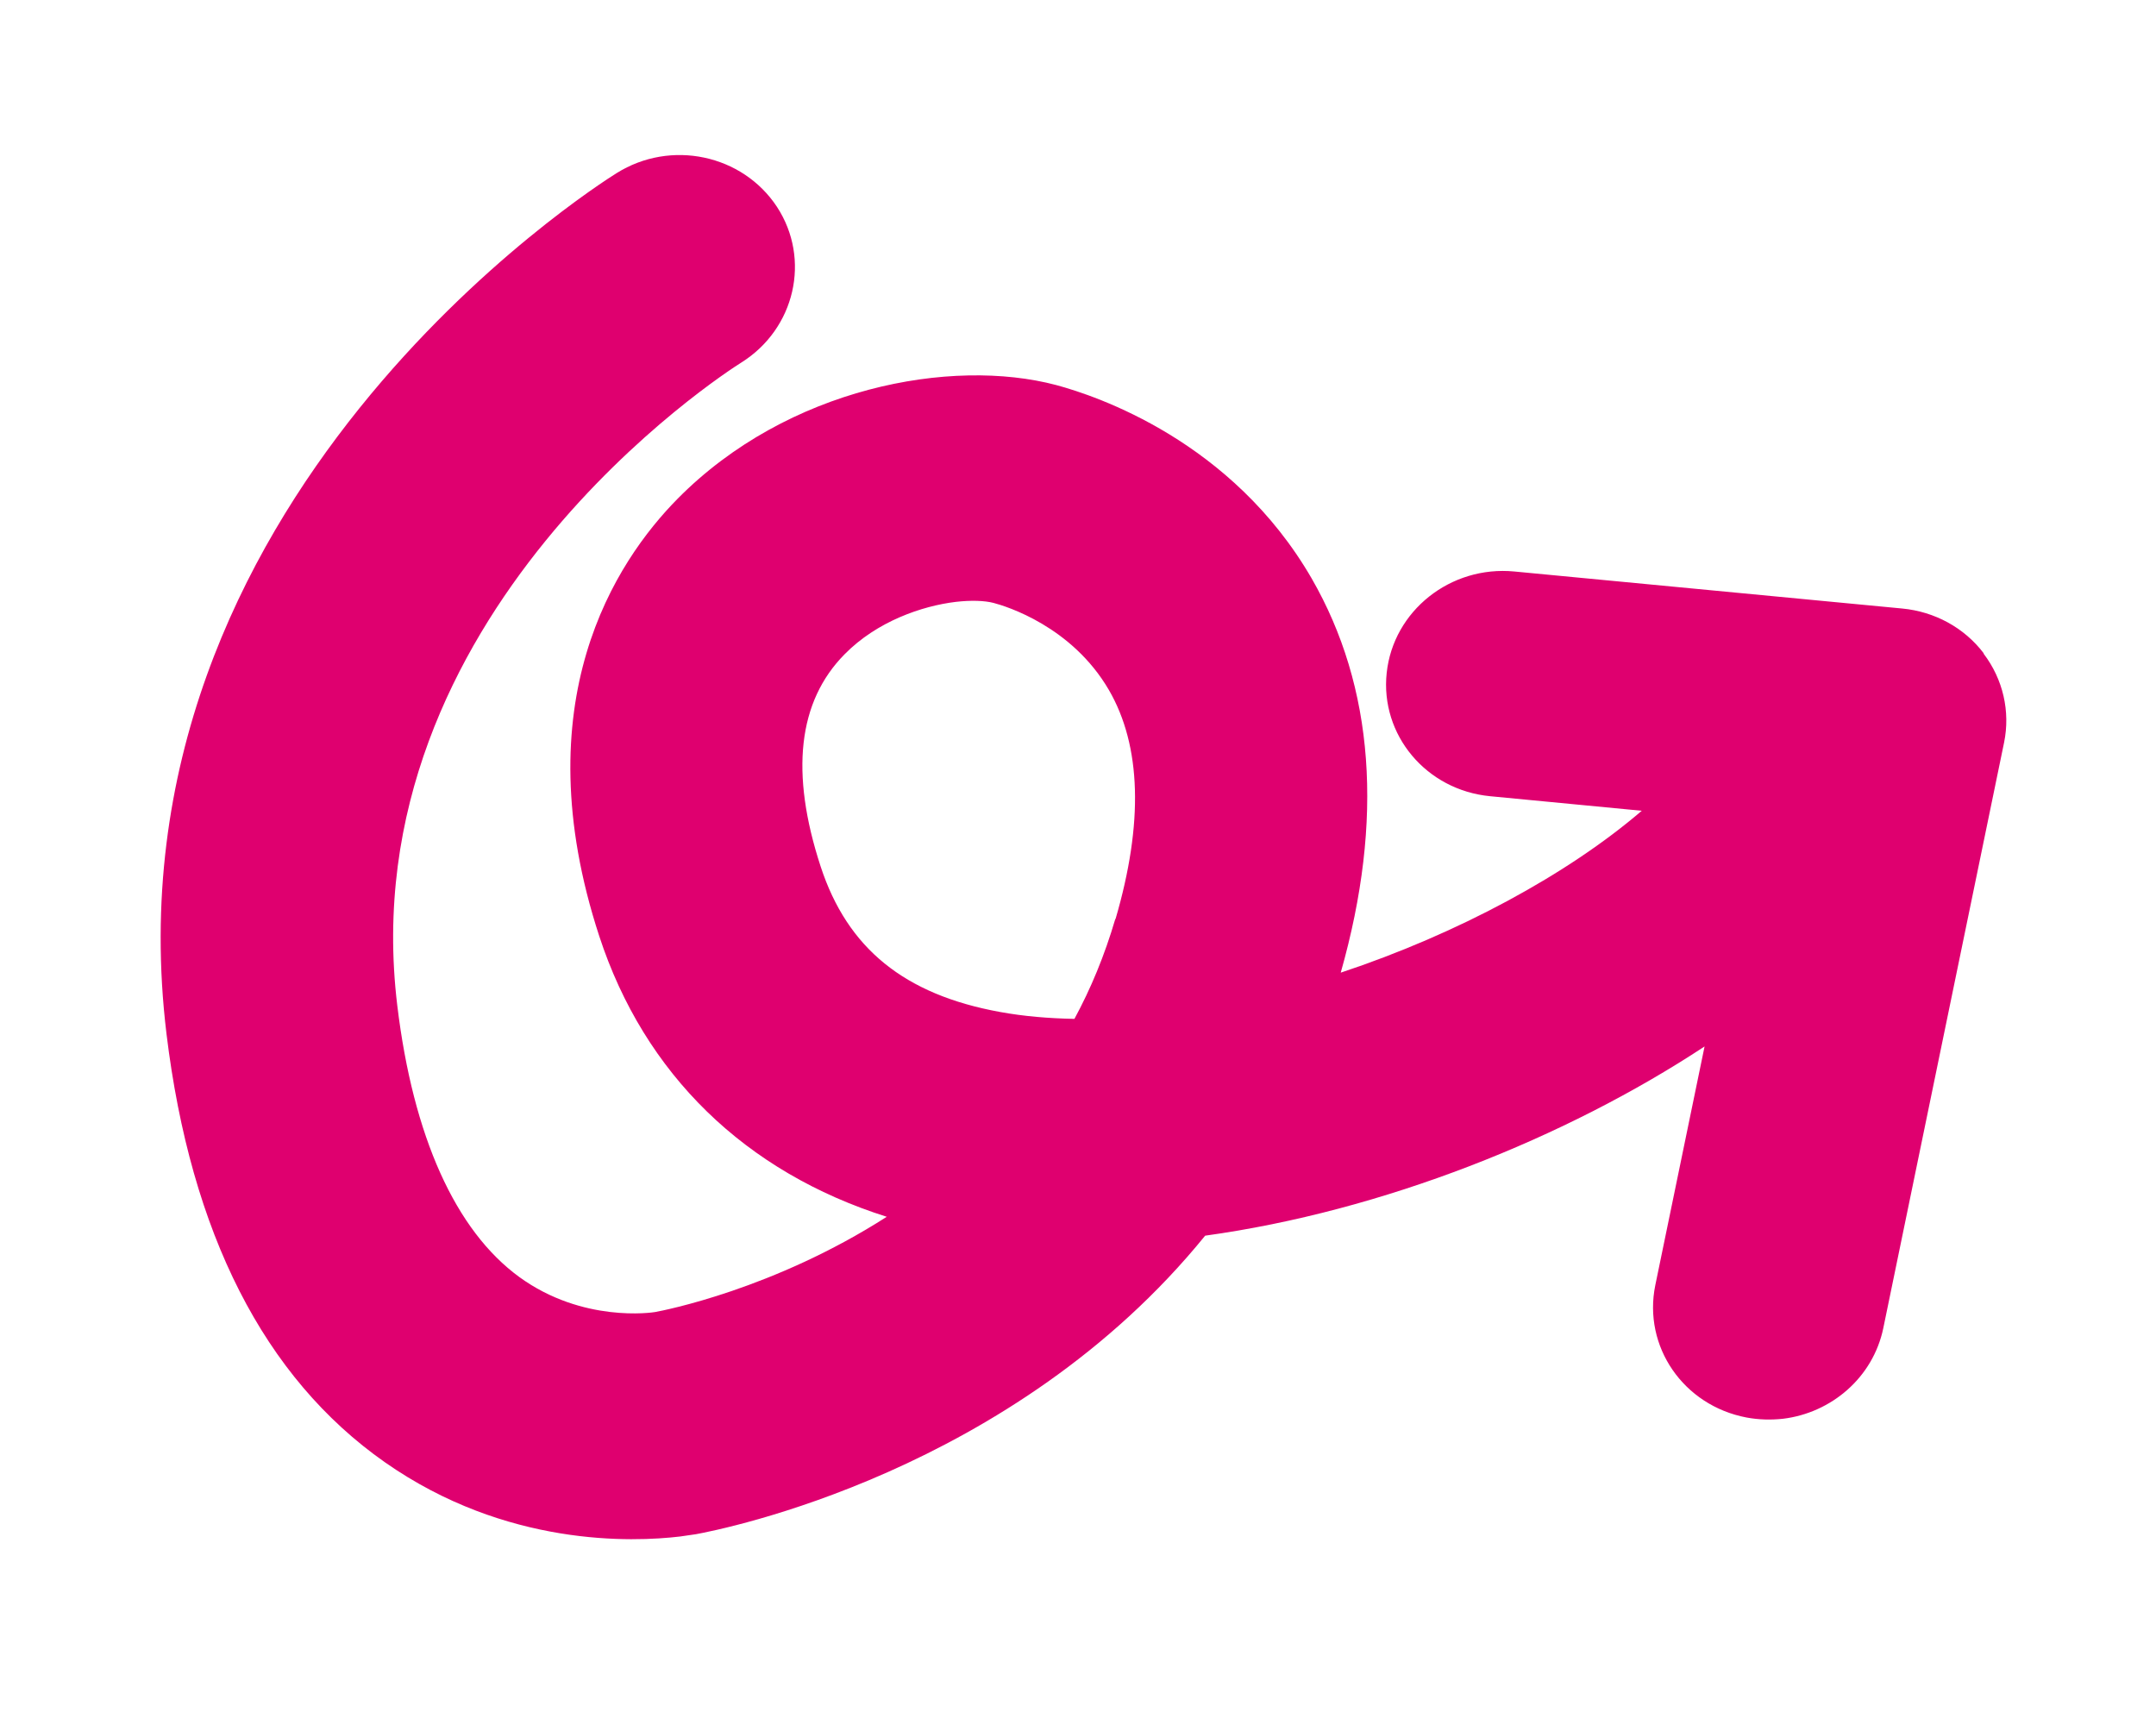 <?xml version="1.0" encoding="UTF-8"?>
<svg id="Calque_1" xmlns="http://www.w3.org/2000/svg" version="1.1" viewBox="0 0 84.44 67.55">
  <!-- Generator: Adobe Illustrator 29.4.0, SVG Export Plug-In . SVG Version: 2.1.0 Build 152)  -->
  <defs>
    <style>
      .st0 {
        fill: #df006f;
      }
    </style>
  </defs>
  <path class="st0" d="M77.69,25.58c-.76-1-1.92-1.63-3.19-1.75l-15.19-1.45c-2.5-.24-4.74,1.54-5,3.97-.26,2.43,1.55,4.59,4.05,4.83l5.94.57c-2.9,2.49-7.21,4.82-11.79,6.34,1.7-5.99,1.31-11.19-1.14-15.44-3.12-5.39-8.44-7.15-10-7.57-4.11-1.09-10.52.09-14.83,4.45-2.43,2.46-6.07,7.96-3.07,17.13,1.77,5.41,5.72,9.24,11.26,10.99-4.43,2.84-8.74,3.67-9.07,3.73-.11.02-2.84.43-5.32-1.37-2.5-1.82-4.16-5.5-4.78-10.63-1.86-15.33,12.83-24.78,13.47-25.18,2.11-1.32,2.74-4.05,1.4-6.1-1.35-2.05-4.16-2.65-6.28-1.32-.82.51-20.16,12.8-17.63,33.7.95,7.82,3.83,13.47,8.55,16.78,4.75,3.33,9.72,3.13,11.57,2.91.29-.04.5-.07.62-.09.98-.18,12.41-2.41,19.94-11.69,6.95-.96,14.11-3.82,19.56-7.41l-1.93,9.35c-.49,2.4,1.1,4.71,3.57,5.18.48.09.96.1,1.43.05,1.9-.23,3.53-1.62,3.93-3.55l4.73-22.93c.25-1.22-.04-2.48-.8-3.48ZM43.68,35.99c-.42,1.43-.96,2.73-1.6,3.91-1.01-.02-1.98-.1-2.91-.27-3.75-.68-5.98-2.49-7.03-5.7-1.2-3.67-.89-6.46.94-8.31,1.27-1.29,3.03-1.89,4.35-2.05.61-.07,1.13-.05,1.48.04.5.13,3.07.92,4.52,3.41,1.27,2.19,1.36,5.21.26,8.97Z"/>
</svg>